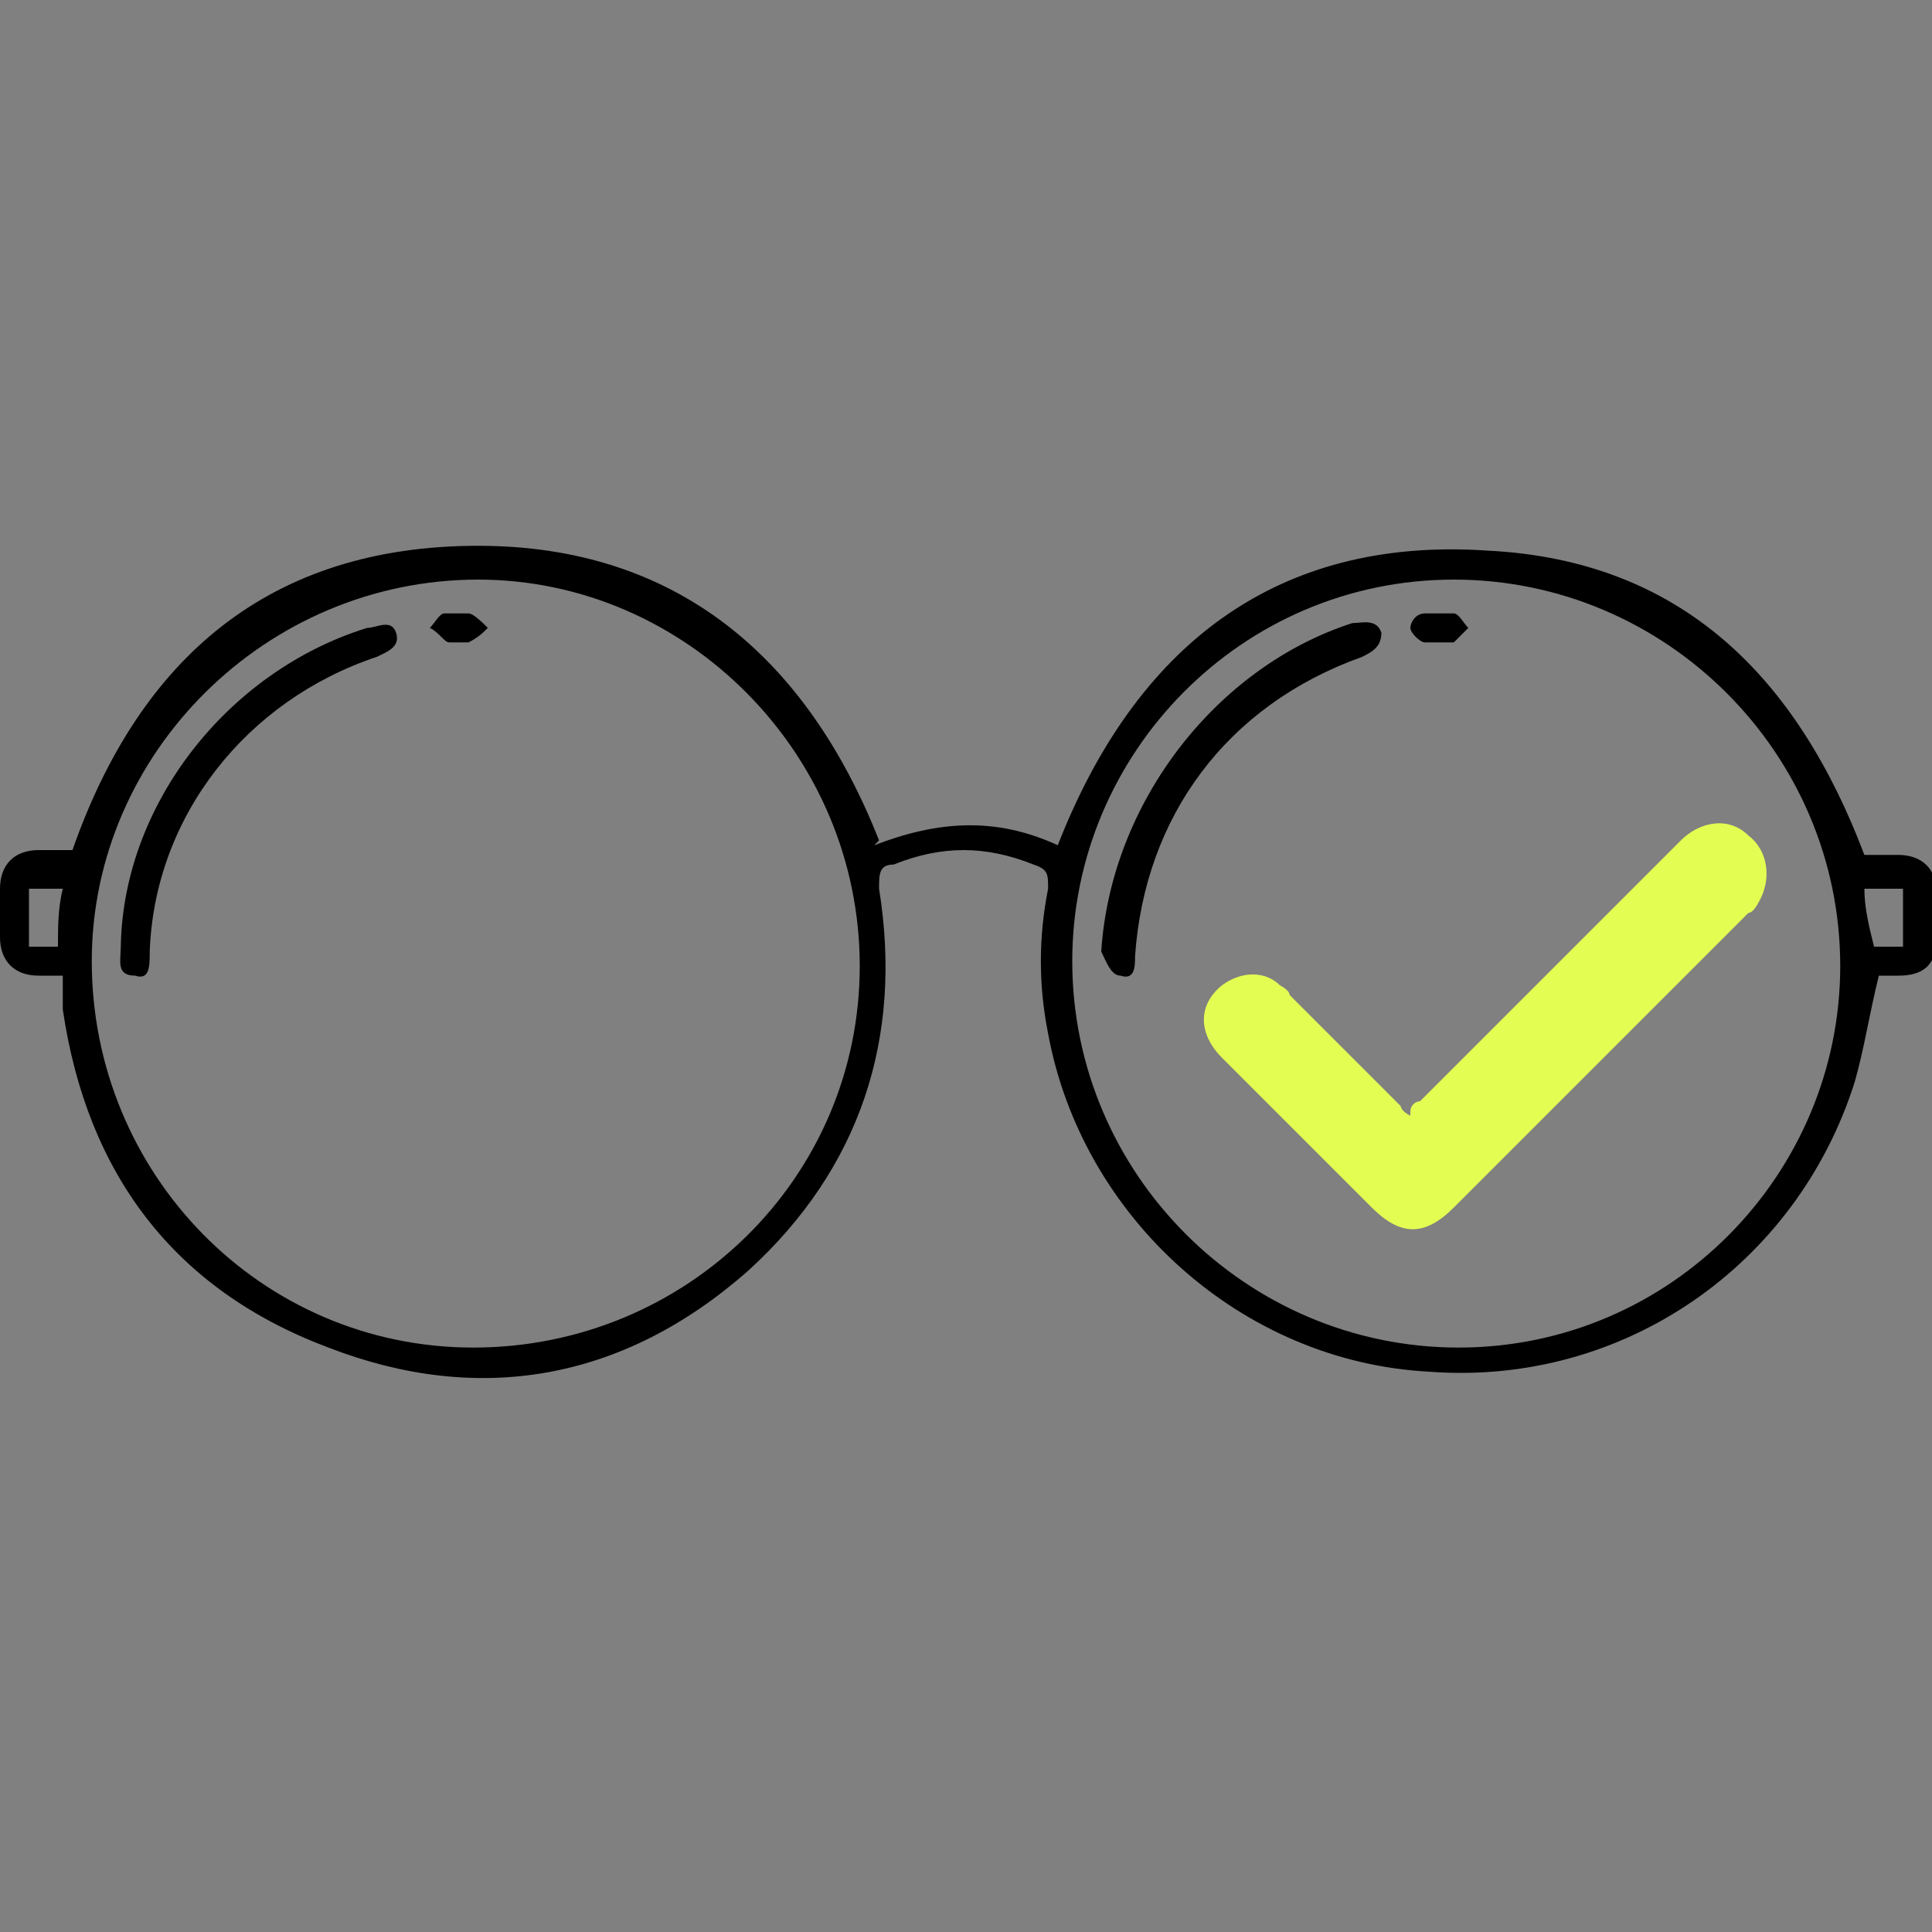 <?xml version="1.0" encoding="UTF-8"?>
<svg xmlns="http://www.w3.org/2000/svg" version="1.1" viewBox="0 0 40 40">
  <rect x="0" y="0" width="40" height="40" fill="#808080" stroke="none"/>
  <defs>
    <style>
      .cls-1 {
        fill: #e4fd52;
      }
    </style>
  </defs>
  <!-- Generator: Adobe Illustrator 28.7.1, SVG Export Plug-In . SVG Version: 1.2.0 Build 142)  -->
  <g>
    <g id="Capa_1">
      <g>
        <path d="M18.1,17.5c1.3-.5,2.5-.6,3.8,0,1.6-4.1,4.5-6.4,8.9-6.1,4,.2,6.4,2.6,7.8,6.3.2,0,.5,0,.7,0,.5,0,.8.3.8.8,0,.3,0,.6,0,.9,0,.6-.3.8-.8.8-.1,0-.3,0-.4,0-.2.8-.3,1.5-.5,2.2-1.2,3.8-4.8,6.3-8.8,6-3.9-.2-7.2-3.2-7.9-7-.2-1-.2-2,0-3,0-.3,0-.4-.3-.5-1-.4-1.9-.4-2.9,0-.3,0-.3.2-.3.5.5,3.1-.4,5.8-2.7,7.9-2.6,2.3-5.6,2.8-8.7,1.6-3.2-1.2-5-3.6-5.5-7,0-.2,0-.4,0-.7-.2,0-.3,0-.5,0-.5,0-.8-.3-.8-.8,0-.3,0-.7,0-1,0-.5.3-.8.8-.8.3,0,.5,0,.7,0,1.4-4,4.1-6.3,8.4-6.3,4.1,0,6.8,2.3,8.3,6.1ZM9.8,27.9c4.4,0,8-3.5,8-7.9,0-4.4-3.6-8-7.9-8-4.4,0-8,3.6-8,7.9,0,4.4,3.5,8,7.9,8ZM30.2,27.9c4.4,0,7.9-3.6,7.9-7.9,0-4.4-3.6-8-8-8-4.4,0-7.9,3.6-7.9,7.9,0,4.4,3.6,8,8,8ZM39.4,18.4h-.8c0,.4.1.8.2,1.2h.6v-1.2ZM1.2,19.6c0-.4,0-.8.1-1.2h-.7v1.2h.6Z"/>
        <path d="M2.5,19.7c0-3,2.2-5.8,5.1-6.7.2,0,.5-.2.6.1.1.3-.2.4-.4.5-2.7.9-4.6,3.3-4.7,6.1,0,.3,0,.6-.3.5-.4,0-.3-.3-.3-.6Z"/>
        <path d="M9.5,13.3c0,0-.2,0-.2,0-.1,0-.2-.2-.4-.3.1-.1.2-.3.3-.3.2,0,.4,0,.5,0,.1,0,.3.2.4.3-.1.1-.2.2-.4.3,0,0-.2,0-.3,0,0,0,0,0,0,0Z"/>
        <path d="M22.8,19.7c.2-3.1,2.4-5.9,5.2-6.8.2,0,.5-.1.6.2,0,.3-.2.4-.4.5-2.8,1-4.5,3.3-4.7,6.2,0,.2,0,.5-.3.4-.2,0-.3-.3-.4-.5Z"/>
        <path d="M29.8,13.3c0,0-.2,0-.3,0-.1,0-.3-.2-.3-.3,0-.1.1-.3.3-.3.2,0,.4,0,.6,0,.1,0,.2.2.3.3-.1.1-.2.2-.3.3,0,0-.2,0-.3,0h0Z"/>
      </g>
      <path class="cls-1" d="M29.2,23c0-.1.1-.2.2-.2,1.8-1.8,3.6-3.6,5.4-5.4.4-.4,1-.5,1.4-.1.4.3.5.9.2,1.4,0,0-.1.2-.2.2-2,2-4.1,4.1-6.1,6.1-.6.6-1.1.6-1.7,0-1-1-2.1-2.1-3.1-3.1-.5-.5-.5-1.1,0-1.5.4-.3.9-.3,1.2,0,0,0,.2.1.2.2.8.8,1.5,1.5,2.3,2.3,0,0,0,.1.2.2Z"/>
    </g>
  </g>
</svg>